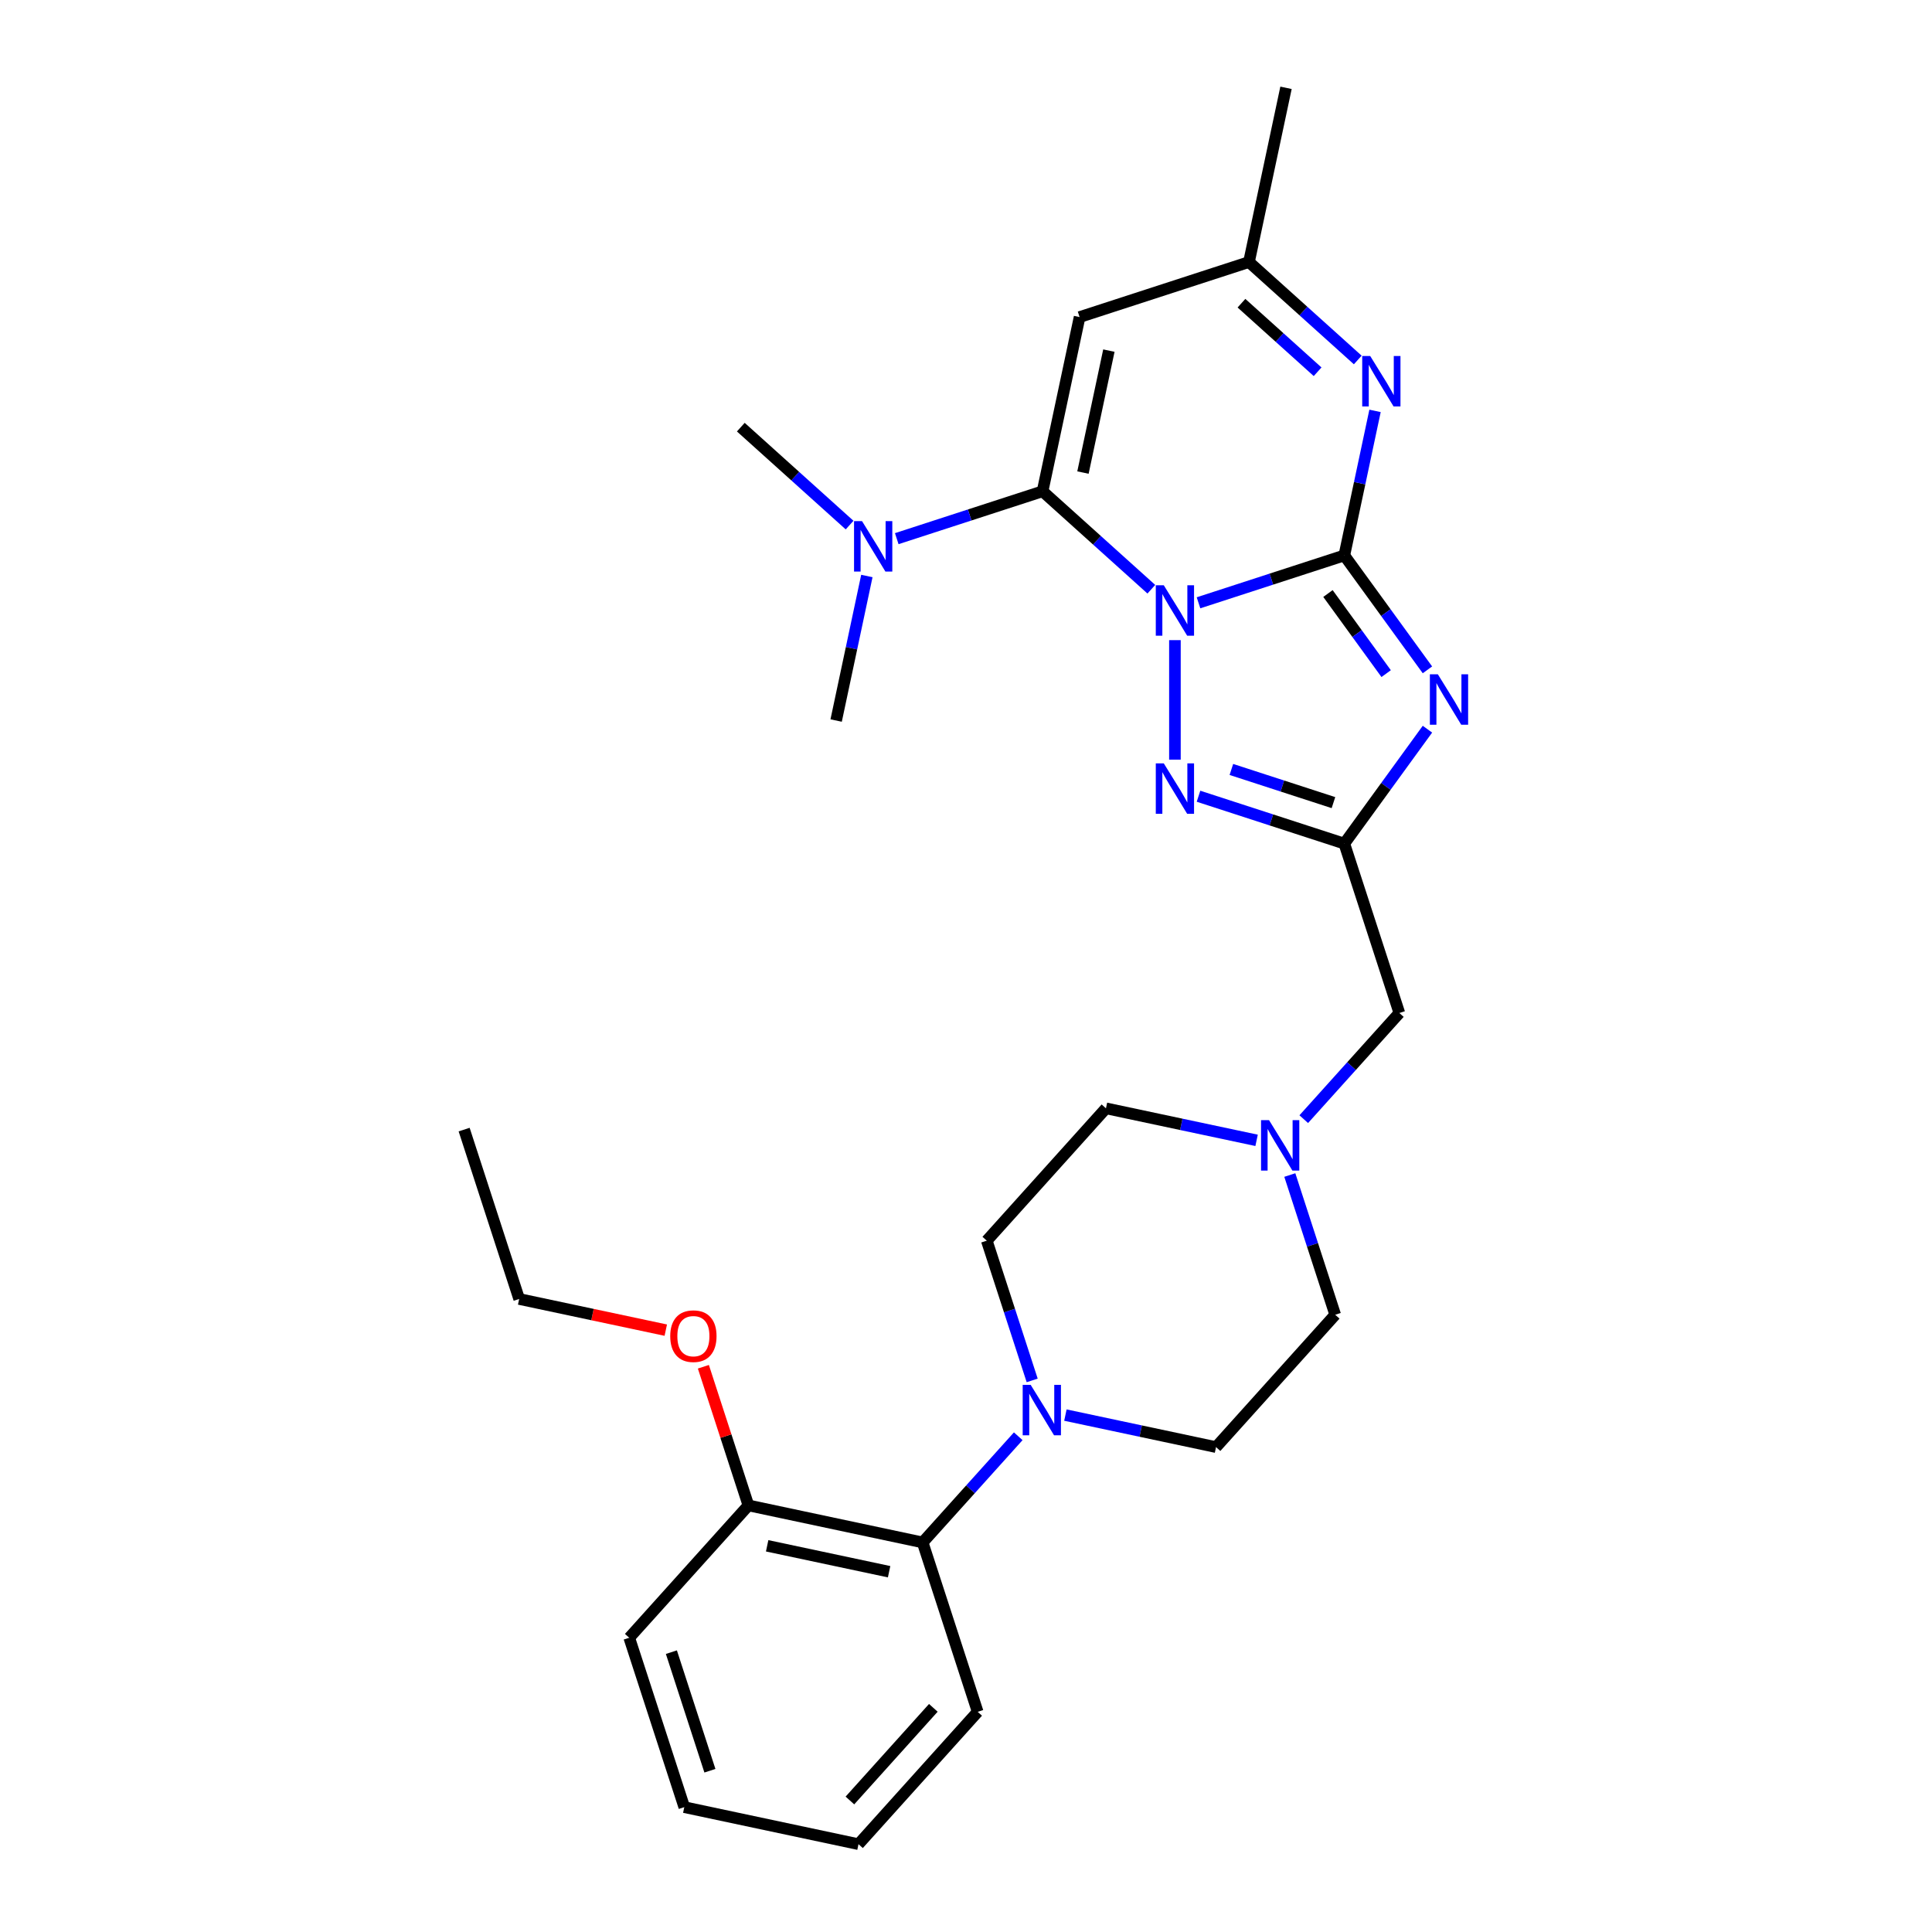 <?xml version='1.0' encoding='iso-8859-1'?>
<svg version='1.1' baseProfile='full'
              xmlns='http://www.w3.org/2000/svg'
                      xmlns:rdkit='http://www.rdkit.org/xml'
                      xmlns:xlink='http://www.w3.org/1999/xlink'
                  xml:space='preserve'
width='1000px' height='1000px' viewBox='0 0 1000 1000'>
<!-- END OF HEADER -->
<rect style='opacity:1.0;fill:#FFFFFF;stroke:none' width='1000' height='1000' x='0' y='0'> </rect>
<path class='bond-0' d='M 620.343,312.008 L 658.078,299.748' style='fill:none;fill-rule:evenodd;stroke:#0000FF;stroke-width:6px;stroke-linecap:butt;stroke-linejoin:miter;stroke-opacity:1' />
<path class='bond-0' d='M 658.078,299.748 L 695.813,287.487' style='fill:none;fill-rule:evenodd;stroke:#000000;stroke-width:6px;stroke-linecap:butt;stroke-linejoin:miter;stroke-opacity:1' />
<path class='bond-1' d='M 595.932,304.984 L 567.78,279.636' style='fill:none;fill-rule:evenodd;stroke:#0000FF;stroke-width:6px;stroke-linecap:butt;stroke-linejoin:miter;stroke-opacity:1' />
<path class='bond-1' d='M 567.78,279.636 L 539.629,254.289' style='fill:none;fill-rule:evenodd;stroke:#000000;stroke-width:6px;stroke-linecap:butt;stroke-linejoin:miter;stroke-opacity:1' />
<path class='bond-3' d='M 608.137,331.333 L 608.137,393.188' style='fill:none;fill-rule:evenodd;stroke:#0000FF;stroke-width:6px;stroke-linecap:butt;stroke-linejoin:miter;stroke-opacity:1' />
<path class='bond-2' d='M 695.813,287.487 L 717.327,317.098' style='fill:none;fill-rule:evenodd;stroke:#000000;stroke-width:6px;stroke-linecap:butt;stroke-linejoin:miter;stroke-opacity:1' />
<path class='bond-2' d='M 717.327,317.098 L 738.841,346.71' style='fill:none;fill-rule:evenodd;stroke:#0000FF;stroke-width:6px;stroke-linecap:butt;stroke-linejoin:miter;stroke-opacity:1' />
<path class='bond-2' d='M 687.351,307.207 L 702.411,327.935' style='fill:none;fill-rule:evenodd;stroke:#000000;stroke-width:6px;stroke-linecap:butt;stroke-linejoin:miter;stroke-opacity:1' />
<path class='bond-2' d='M 702.411,327.935 L 717.471,348.664' style='fill:none;fill-rule:evenodd;stroke:#0000FF;stroke-width:6px;stroke-linecap:butt;stroke-linejoin:miter;stroke-opacity:1' />
<path class='bond-5' d='M 695.813,287.487 L 703.764,250.079' style='fill:none;fill-rule:evenodd;stroke:#000000;stroke-width:6px;stroke-linecap:butt;stroke-linejoin:miter;stroke-opacity:1' />
<path class='bond-5' d='M 703.764,250.079 L 711.716,212.672' style='fill:none;fill-rule:evenodd;stroke:#0000FF;stroke-width:6px;stroke-linecap:butt;stroke-linejoin:miter;stroke-opacity:1' />
<path class='bond-6' d='M 539.629,254.289 L 558.795,164.115' style='fill:none;fill-rule:evenodd;stroke:#000000;stroke-width:6px;stroke-linecap:butt;stroke-linejoin:miter;stroke-opacity:1' />
<path class='bond-6' d='M 560.538,244.596 L 573.955,181.475' style='fill:none;fill-rule:evenodd;stroke:#000000;stroke-width:6px;stroke-linecap:butt;stroke-linejoin:miter;stroke-opacity:1' />
<path class='bond-11' d='M 539.629,254.289 L 501.894,266.549' style='fill:none;fill-rule:evenodd;stroke:#000000;stroke-width:6px;stroke-linecap:butt;stroke-linejoin:miter;stroke-opacity:1' />
<path class='bond-11' d='M 501.894,266.549 L 464.158,278.81' style='fill:none;fill-rule:evenodd;stroke:#0000FF;stroke-width:6px;stroke-linecap:butt;stroke-linejoin:miter;stroke-opacity:1' />
<path class='bond-28' d='M 738.841,377.427 L 717.327,407.038' style='fill:none;fill-rule:evenodd;stroke:#0000FF;stroke-width:6px;stroke-linecap:butt;stroke-linejoin:miter;stroke-opacity:1' />
<path class='bond-28' d='M 717.327,407.038 L 695.813,436.65' style='fill:none;fill-rule:evenodd;stroke:#000000;stroke-width:6px;stroke-linecap:butt;stroke-linejoin:miter;stroke-opacity:1' />
<path class='bond-4' d='M 620.343,412.128 L 658.078,424.389' style='fill:none;fill-rule:evenodd;stroke:#0000FF;stroke-width:6px;stroke-linecap:butt;stroke-linejoin:miter;stroke-opacity:1' />
<path class='bond-4' d='M 658.078,424.389 L 695.813,436.65' style='fill:none;fill-rule:evenodd;stroke:#000000;stroke-width:6px;stroke-linecap:butt;stroke-linejoin:miter;stroke-opacity:1' />
<path class='bond-4' d='M 637.361,398.271 L 663.776,406.854' style='fill:none;fill-rule:evenodd;stroke:#0000FF;stroke-width:6px;stroke-linecap:butt;stroke-linejoin:miter;stroke-opacity:1' />
<path class='bond-4' d='M 663.776,406.854 L 690.19,415.436' style='fill:none;fill-rule:evenodd;stroke:#000000;stroke-width:6px;stroke-linecap:butt;stroke-linejoin:miter;stroke-opacity:1' />
<path class='bond-12' d='M 695.813,436.65 L 724.301,524.325' style='fill:none;fill-rule:evenodd;stroke:#000000;stroke-width:6px;stroke-linecap:butt;stroke-linejoin:miter;stroke-opacity:1' />
<path class='bond-29' d='M 702.774,186.323 L 674.623,160.976' style='fill:none;fill-rule:evenodd;stroke:#0000FF;stroke-width:6px;stroke-linecap:butt;stroke-linejoin:miter;stroke-opacity:1' />
<path class='bond-29' d='M 674.623,160.976 L 646.471,135.628' style='fill:none;fill-rule:evenodd;stroke:#000000;stroke-width:6px;stroke-linecap:butt;stroke-linejoin:miter;stroke-opacity:1' />
<path class='bond-29' d='M 681.992,192.421 L 662.286,174.677' style='fill:none;fill-rule:evenodd;stroke:#0000FF;stroke-width:6px;stroke-linecap:butt;stroke-linejoin:miter;stroke-opacity:1' />
<path class='bond-29' d='M 662.286,174.677 L 642.58,156.934' style='fill:none;fill-rule:evenodd;stroke:#000000;stroke-width:6px;stroke-linecap:butt;stroke-linejoin:miter;stroke-opacity:1' />
<path class='bond-8' d='M 558.795,164.115 L 646.471,135.628' style='fill:none;fill-rule:evenodd;stroke:#000000;stroke-width:6px;stroke-linecap:butt;stroke-linejoin:miter;stroke-opacity:1' />
<path class='bond-7' d='M 551.45,732.446 L 590.433,740.733' style='fill:none;fill-rule:evenodd;stroke:#0000FF;stroke-width:6px;stroke-linecap:butt;stroke-linejoin:miter;stroke-opacity:1' />
<path class='bond-7' d='M 590.433,740.733 L 629.417,749.019' style='fill:none;fill-rule:evenodd;stroke:#000000;stroke-width:6px;stroke-linecap:butt;stroke-linejoin:miter;stroke-opacity:1' />
<path class='bond-9' d='M 527.038,743.408 L 502.298,770.884' style='fill:none;fill-rule:evenodd;stroke:#0000FF;stroke-width:6px;stroke-linecap:butt;stroke-linejoin:miter;stroke-opacity:1' />
<path class='bond-9' d='M 502.298,770.884 L 477.558,798.361' style='fill:none;fill-rule:evenodd;stroke:#000000;stroke-width:6px;stroke-linecap:butt;stroke-linejoin:miter;stroke-opacity:1' />
<path class='bond-30' d='M 534.254,714.493 L 522.505,678.335' style='fill:none;fill-rule:evenodd;stroke:#0000FF;stroke-width:6px;stroke-linecap:butt;stroke-linejoin:miter;stroke-opacity:1' />
<path class='bond-30' d='M 522.505,678.335 L 510.756,642.176' style='fill:none;fill-rule:evenodd;stroke:#000000;stroke-width:6px;stroke-linecap:butt;stroke-linejoin:miter;stroke-opacity:1' />
<path class='bond-19' d='M 646.471,135.628 L 665.638,45.455' style='fill:none;fill-rule:evenodd;stroke:#000000;stroke-width:6px;stroke-linecap:butt;stroke-linejoin:miter;stroke-opacity:1' />
<path class='bond-15' d='M 477.558,798.361 L 387.385,779.194' style='fill:none;fill-rule:evenodd;stroke:#000000;stroke-width:6px;stroke-linecap:butt;stroke-linejoin:miter;stroke-opacity:1' />
<path class='bond-15' d='M 460.199,813.52 L 397.078,800.104' style='fill:none;fill-rule:evenodd;stroke:#000000;stroke-width:6px;stroke-linecap:butt;stroke-linejoin:miter;stroke-opacity:1' />
<path class='bond-20' d='M 477.558,798.361 L 506.046,886.037' style='fill:none;fill-rule:evenodd;stroke:#000000;stroke-width:6px;stroke-linecap:butt;stroke-linejoin:miter;stroke-opacity:1' />
<path class='bond-10' d='M 674.821,579.278 L 699.561,551.802' style='fill:none;fill-rule:evenodd;stroke:#0000FF;stroke-width:6px;stroke-linecap:butt;stroke-linejoin:miter;stroke-opacity:1' />
<path class='bond-10' d='M 699.561,551.802 L 724.301,524.325' style='fill:none;fill-rule:evenodd;stroke:#000000;stroke-width:6px;stroke-linecap:butt;stroke-linejoin:miter;stroke-opacity:1' />
<path class='bond-16' d='M 650.409,590.24 L 611.426,581.954' style='fill:none;fill-rule:evenodd;stroke:#0000FF;stroke-width:6px;stroke-linecap:butt;stroke-linejoin:miter;stroke-opacity:1' />
<path class='bond-16' d='M 611.426,581.954 L 572.442,573.667' style='fill:none;fill-rule:evenodd;stroke:#000000;stroke-width:6px;stroke-linecap:butt;stroke-linejoin:miter;stroke-opacity:1' />
<path class='bond-17' d='M 667.605,608.193 L 679.354,644.351' style='fill:none;fill-rule:evenodd;stroke:#0000FF;stroke-width:6px;stroke-linecap:butt;stroke-linejoin:miter;stroke-opacity:1' />
<path class='bond-17' d='M 679.354,644.351 L 691.103,680.51' style='fill:none;fill-rule:evenodd;stroke:#000000;stroke-width:6px;stroke-linecap:butt;stroke-linejoin:miter;stroke-opacity:1' />
<path class='bond-21' d='M 439.747,271.786 L 411.596,246.438' style='fill:none;fill-rule:evenodd;stroke:#0000FF;stroke-width:6px;stroke-linecap:butt;stroke-linejoin:miter;stroke-opacity:1' />
<path class='bond-21' d='M 411.596,246.438 L 383.444,221.091' style='fill:none;fill-rule:evenodd;stroke:#000000;stroke-width:6px;stroke-linecap:butt;stroke-linejoin:miter;stroke-opacity:1' />
<path class='bond-22' d='M 448.688,298.135 L 440.737,335.542' style='fill:none;fill-rule:evenodd;stroke:#0000FF;stroke-width:6px;stroke-linecap:butt;stroke-linejoin:miter;stroke-opacity:1' />
<path class='bond-22' d='M 440.737,335.542 L 432.786,372.949' style='fill:none;fill-rule:evenodd;stroke:#000000;stroke-width:6px;stroke-linecap:butt;stroke-linejoin:miter;stroke-opacity:1' />
<path class='bond-13' d='M 510.756,642.176 L 572.442,573.667' style='fill:none;fill-rule:evenodd;stroke:#000000;stroke-width:6px;stroke-linecap:butt;stroke-linejoin:miter;stroke-opacity:1' />
<path class='bond-14' d='M 629.417,749.019 L 691.103,680.51' style='fill:none;fill-rule:evenodd;stroke:#000000;stroke-width:6px;stroke-linecap:butt;stroke-linejoin:miter;stroke-opacity:1' />
<path class='bond-18' d='M 387.385,779.194 L 375.726,743.312' style='fill:none;fill-rule:evenodd;stroke:#000000;stroke-width:6px;stroke-linecap:butt;stroke-linejoin:miter;stroke-opacity:1' />
<path class='bond-18' d='M 375.726,743.312 L 364.067,707.43' style='fill:none;fill-rule:evenodd;stroke:#FF0000;stroke-width:6px;stroke-linecap:butt;stroke-linejoin:miter;stroke-opacity:1' />
<path class='bond-23' d='M 387.385,779.194 L 325.699,847.703' style='fill:none;fill-rule:evenodd;stroke:#000000;stroke-width:6px;stroke-linecap:butt;stroke-linejoin:miter;stroke-opacity:1' />
<path class='bond-24' d='M 344.608,688.481 L 306.666,680.416' style='fill:none;fill-rule:evenodd;stroke:#FF0000;stroke-width:6px;stroke-linecap:butt;stroke-linejoin:miter;stroke-opacity:1' />
<path class='bond-24' d='M 306.666,680.416 L 268.724,672.351' style='fill:none;fill-rule:evenodd;stroke:#000000;stroke-width:6px;stroke-linecap:butt;stroke-linejoin:miter;stroke-opacity:1' />
<path class='bond-26' d='M 506.046,886.037 L 444.36,954.545' style='fill:none;fill-rule:evenodd;stroke:#000000;stroke-width:6px;stroke-linecap:butt;stroke-linejoin:miter;stroke-opacity:1' />
<path class='bond-26' d='M 483.091,883.976 L 439.911,931.932' style='fill:none;fill-rule:evenodd;stroke:#000000;stroke-width:6px;stroke-linecap:butt;stroke-linejoin:miter;stroke-opacity:1' />
<path class='bond-31' d='M 325.699,847.703 L 354.187,935.379' style='fill:none;fill-rule:evenodd;stroke:#000000;stroke-width:6px;stroke-linecap:butt;stroke-linejoin:miter;stroke-opacity:1' />
<path class='bond-31' d='M 347.508,855.157 L 367.449,916.53' style='fill:none;fill-rule:evenodd;stroke:#000000;stroke-width:6px;stroke-linecap:butt;stroke-linejoin:miter;stroke-opacity:1' />
<path class='bond-25' d='M 268.724,672.351 L 240.237,584.675' style='fill:none;fill-rule:evenodd;stroke:#000000;stroke-width:6px;stroke-linecap:butt;stroke-linejoin:miter;stroke-opacity:1' />
<path class='bond-27' d='M 444.36,954.545 L 354.187,935.379' style='fill:none;fill-rule:evenodd;stroke:#000000;stroke-width:6px;stroke-linecap:butt;stroke-linejoin:miter;stroke-opacity:1' />
<path  class='atom-0' d='M 602.366 302.92
L 610.922 316.749
Q 611.77 318.113, 613.134 320.584
Q 614.498 323.054, 614.572 323.202
L 614.572 302.92
L 618.038 302.92
L 618.038 329.028
L 614.462 329.028
L 605.28 313.909
Q 604.21 312.139, 603.067 310.111
Q 601.961 308.083, 601.629 307.456
L 601.629 329.028
L 598.236 329.028
L 598.236 302.92
L 602.366 302.92
' fill='#0000FF'/>
<path  class='atom-3' d='M 744.229 349.014
L 752.784 362.843
Q 753.632 364.207, 754.996 366.678
Q 756.361 369.148, 756.435 369.296
L 756.435 349.014
L 759.901 349.014
L 759.901 375.122
L 756.324 375.122
L 747.142 360.003
Q 746.073 358.233, 744.929 356.205
Q 743.823 354.177, 743.491 353.55
L 743.491 375.122
L 740.099 375.122
L 740.099 349.014
L 744.229 349.014
' fill='#0000FF'/>
<path  class='atom-4' d='M 602.366 395.108
L 610.922 408.936
Q 611.77 410.301, 613.134 412.771
Q 614.498 415.242, 614.572 415.39
L 614.572 395.108
L 618.038 395.108
L 618.038 421.216
L 614.462 421.216
L 605.28 406.097
Q 604.21 404.327, 603.067 402.299
Q 601.961 400.271, 601.629 399.644
L 601.629 421.216
L 598.236 421.216
L 598.236 395.108
L 602.366 395.108
' fill='#0000FF'/>
<path  class='atom-6' d='M 709.209 184.26
L 717.764 198.088
Q 718.612 199.452, 719.977 201.923
Q 721.341 204.393, 721.415 204.541
L 721.415 184.26
L 724.881 184.26
L 724.881 210.367
L 721.304 210.367
L 712.122 195.248
Q 711.053 193.478, 709.91 191.45
Q 708.804 189.422, 708.472 188.795
L 708.472 210.367
L 705.079 210.367
L 705.079 184.26
L 709.209 184.26
' fill='#0000FF'/>
<path  class='atom-8' d='M 533.473 716.798
L 542.028 730.626
Q 542.876 731.991, 544.24 734.461
Q 545.605 736.932, 545.679 737.079
L 545.679 716.798
L 549.145 716.798
L 549.145 742.906
L 545.568 742.906
L 536.386 727.787
Q 535.317 726.017, 534.174 723.989
Q 533.067 721.961, 532.735 721.334
L 532.735 742.906
L 529.343 742.906
L 529.343 716.798
L 533.473 716.798
' fill='#0000FF'/>
<path  class='atom-11' d='M 656.844 579.78
L 665.399 593.609
Q 666.247 594.973, 667.612 597.444
Q 668.976 599.914, 669.05 600.062
L 669.05 579.78
L 672.516 579.78
L 672.516 605.888
L 668.939 605.888
L 659.757 590.769
Q 658.688 588.999, 657.545 586.971
Q 656.439 584.943, 656.107 584.316
L 656.107 605.888
L 652.714 605.888
L 652.714 579.78
L 656.844 579.78
' fill='#0000FF'/>
<path  class='atom-12' d='M 446.182 269.722
L 454.737 283.551
Q 455.585 284.915, 456.949 287.386
Q 458.314 289.856, 458.388 290.004
L 458.388 269.722
L 461.854 269.722
L 461.854 295.83
L 458.277 295.83
L 449.095 280.711
Q 448.026 278.941, 446.882 276.913
Q 445.776 274.885, 445.444 274.258
L 445.444 295.83
L 442.052 295.83
L 442.052 269.722
L 446.182 269.722
' fill='#0000FF'/>
<path  class='atom-19' d='M 346.913 691.592
Q 346.913 685.323, 350.01 681.82
Q 353.108 678.317, 358.897 678.317
Q 364.687 678.317, 367.784 681.82
Q 370.882 685.323, 370.882 691.592
Q 370.882 697.934, 367.747 701.548
Q 364.613 705.125, 358.897 705.125
Q 353.145 705.125, 350.01 701.548
Q 346.913 697.971, 346.913 691.592
M 358.897 702.175
Q 362.88 702.175, 365.019 699.52
Q 367.194 696.828, 367.194 691.592
Q 367.194 686.466, 365.019 683.885
Q 362.88 681.267, 358.897 681.267
Q 354.915 681.267, 352.739 683.848
Q 350.6 686.429, 350.6 691.592
Q 350.6 696.865, 352.739 699.52
Q 354.915 702.175, 358.897 702.175
' fill='#FF0000'/>
</svg>
